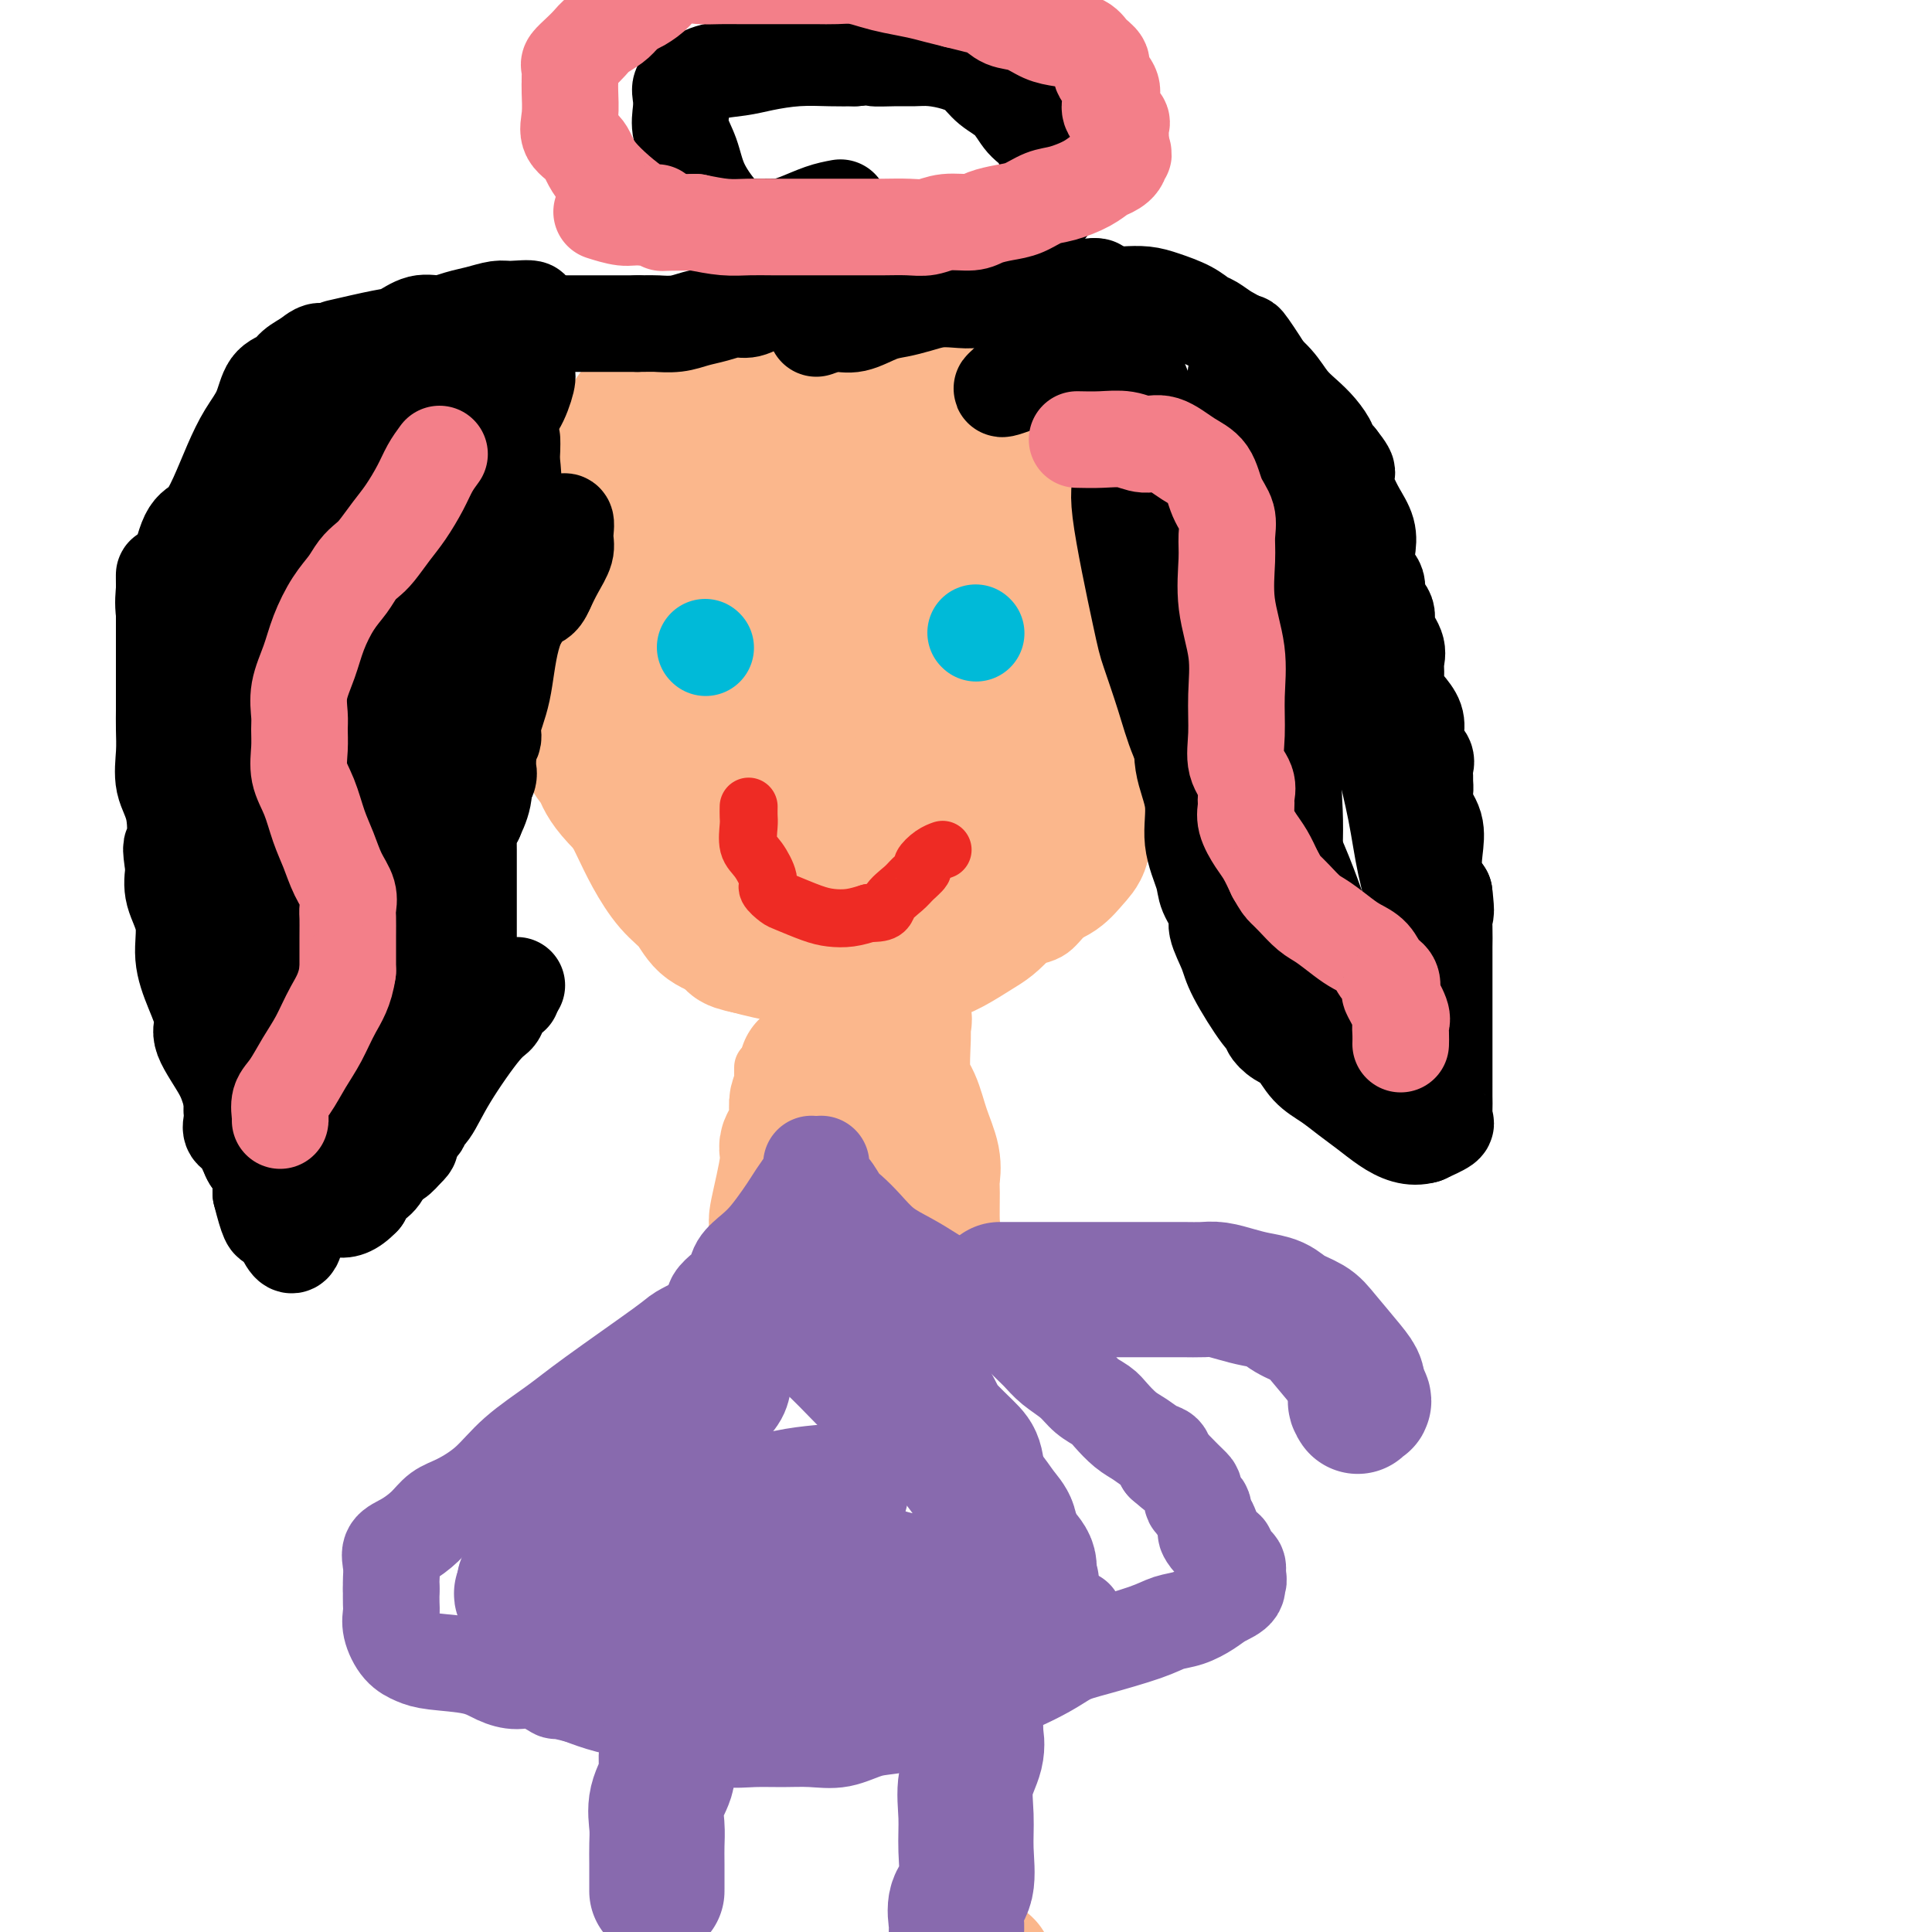 <svg viewBox='0 0 400 400' version='1.1' xmlns='http://www.w3.org/2000/svg' xmlns:xlink='http://www.w3.org/1999/xlink'><g fill='none' stroke='#FBB78C' stroke-width='12' stroke-linecap='round' stroke-linejoin='round'><path d='M187,211c-1.331,-0.886 -2.663,-1.772 -5,-3c-2.337,-1.228 -5.680,-2.798 -9,-5c-3.320,-2.202 -6.618,-5.038 -10,-8c-3.382,-2.962 -6.849,-6.052 -10,-9c-3.151,-2.948 -5.986,-5.756 -9,-9c-3.014,-3.244 -6.207,-6.924 -9,-10c-2.793,-3.076 -5.186,-5.550 -7,-8c-1.814,-2.450 -3.048,-4.878 -4,-7c-0.952,-2.122 -1.621,-3.940 -2,-6c-0.379,-2.060 -0.469,-4.362 0,-7c0.469,-2.638 1.498,-5.611 3,-9c1.502,-3.389 3.478,-7.195 6,-11c2.522,-3.805 5.590,-7.610 9,-11c3.410,-3.390 7.161,-6.366 11,-9c3.839,-2.634 7.766,-4.928 12,-7c4.234,-2.072 8.774,-3.923 13,-5c4.226,-1.077 8.138,-1.380 12,-1c3.862,0.380 7.674,1.441 11,3c3.326,1.559 6.167,3.615 9,6c2.833,2.385 5.660,5.101 8,8c2.340,2.899 4.194,5.983 6,10c1.806,4.017 3.563,8.966 5,13c1.437,4.034 2.553,7.153 3,13c0.447,5.847 0.223,14.424 0,23'/><path d='M230,162c0.075,4.975 0.263,5.914 0,8c-0.263,2.086 -0.977,5.321 -2,8c-1.023,2.679 -2.353,4.803 -4,7c-1.647,2.197 -3.610,4.469 -5,6c-1.390,1.531 -2.209,2.323 -6,3c-3.791,0.677 -10.556,1.239 -15,1c-4.444,-0.239 -6.567,-1.281 -9,-2c-2.433,-0.719 -5.177,-1.117 -8,-2c-2.823,-0.883 -5.726,-2.252 -8,-3c-2.274,-0.748 -3.917,-0.877 -7,-4c-3.083,-3.123 -7.604,-9.241 -10,-13c-2.396,-3.759 -2.667,-5.159 -3,-8c-0.333,-2.841 -0.727,-7.122 -1,-11c-0.273,-3.878 -0.424,-7.353 0,-11c0.424,-3.647 1.424,-7.468 3,-11c1.576,-3.532 3.729,-6.777 6,-10c2.271,-3.223 4.660,-6.425 7,-9c2.340,-2.575 4.631,-4.522 7,-6c2.369,-1.478 4.817,-2.488 7,-3c2.183,-0.512 4.100,-0.525 6,0c1.900,0.525 3.783,1.587 6,4c2.217,2.413 4.770,6.175 7,10c2.230,3.825 4.139,7.712 6,12c1.861,4.288 3.676,8.978 5,13c1.324,4.022 2.159,7.377 3,11c0.841,3.623 1.688,7.514 2,11c0.312,3.486 0.089,6.567 0,9c-0.089,2.433 -0.045,4.216 0,6'/><path d='M217,178c0.028,6.446 -2.402,4.060 -5,4c-2.598,-0.060 -5.363,2.207 -8,3c-2.637,0.793 -5.145,0.114 -8,0c-2.855,-0.114 -6.058,0.337 -9,0c-2.942,-0.337 -5.624,-1.461 -8,-2c-2.376,-0.539 -4.447,-0.491 -6,-1c-1.553,-0.509 -2.586,-1.574 -3,-2c-0.414,-0.426 -0.207,-0.213 0,0'/></g>
<g fill='none' stroke='#FBB78C' stroke-width='28' stroke-linecap='round' stroke-linejoin='round'><path d='M175,199c-1.585,-0.255 -3.170,-0.510 -5,-1c-1.830,-0.490 -3.904,-1.215 -6,-2c-2.096,-0.785 -4.214,-1.629 -6,-3c-1.786,-1.371 -3.238,-3.269 -5,-5c-1.762,-1.731 -3.832,-3.296 -6,-5c-2.168,-1.704 -4.432,-3.549 -6,-5c-1.568,-1.451 -2.438,-2.509 -5,-5c-2.562,-2.491 -6.816,-6.413 -9,-9c-2.184,-2.587 -2.297,-3.837 -3,-5c-0.703,-1.163 -1.995,-2.238 -3,-5c-1.005,-2.762 -1.721,-7.212 -2,-10c-0.279,-2.788 -0.120,-3.914 0,-6c0.120,-2.086 0.199,-5.131 0,-8c-0.199,-2.869 -0.678,-5.560 0,-8c0.678,-2.440 2.513,-4.627 4,-7c1.487,-2.373 2.625,-4.931 4,-7c1.375,-2.069 2.987,-3.647 5,-5c2.013,-1.353 4.427,-2.480 7,-4c2.573,-1.520 5.307,-3.434 8,-5c2.693,-1.566 5.347,-2.783 8,-4'/><path d='M155,90c5.491,-3.329 5.220,-2.652 9,-3c3.780,-0.348 11.613,-1.722 16,-2c4.387,-0.278 5.329,0.539 6,0c0.671,-0.539 1.071,-2.433 5,1c3.929,3.433 11.386,12.194 15,17c3.614,4.806 3.385,5.657 4,7c0.615,1.343 2.073,3.177 3,6c0.927,2.823 1.322,6.633 2,9c0.678,2.367 1.640,3.289 2,8c0.360,4.711 0.118,13.211 0,18c-0.118,4.789 -0.114,5.865 0,8c0.114,2.135 0.337,5.327 0,8c-0.337,2.673 -1.234,4.828 -2,7c-0.766,2.172 -1.400,4.363 -2,6c-0.600,1.637 -1.167,2.721 -2,4c-0.833,1.279 -1.933,2.752 -3,4c-1.067,1.248 -2.101,2.271 -3,3c-0.899,0.729 -1.662,1.166 -3,2c-1.338,0.834 -3.252,2.067 -5,3c-1.748,0.933 -3.331,1.568 -5,2c-1.669,0.432 -3.425,0.663 -5,1c-1.575,0.337 -2.970,0.781 -5,1c-2.030,0.219 -4.696,0.213 -7,0c-2.304,-0.213 -4.246,-0.635 -6,-1c-1.754,-0.365 -3.318,-0.675 -5,-1c-1.682,-0.325 -3.480,-0.664 -5,-1c-1.520,-0.336 -2.760,-0.668 -4,-1'/><path d='M155,196c-4.698,-0.930 -2.941,-1.253 -3,-2c-0.059,-0.747 -1.932,-1.916 -3,-3c-1.068,-1.084 -1.330,-2.082 -2,-3c-0.670,-0.918 -1.749,-1.756 -2,-3c-0.251,-1.244 0.327,-2.896 0,-4c-0.327,-1.104 -1.559,-1.662 -2,-2c-0.441,-0.338 -0.090,-0.456 0,-1c0.090,-0.544 -0.080,-1.513 0,-2c0.080,-0.487 0.410,-0.492 0,-1c-0.410,-0.508 -1.560,-1.521 -2,-2c-0.440,-0.479 -0.172,-0.426 0,-1c0.172,-0.574 0.246,-1.775 0,-4c-0.246,-2.225 -0.813,-5.474 0,-9c0.813,-3.526 3.006,-7.329 5,-11c1.994,-3.671 3.789,-7.209 5,-10c1.211,-2.791 1.837,-4.833 3,-7c1.163,-2.167 2.861,-4.459 4,-6c1.139,-1.541 1.717,-2.333 2,-3c0.283,-0.667 0.272,-1.210 0,-2c-0.272,-0.790 -0.804,-1.828 0,-2c0.804,-0.172 2.944,0.522 5,1c2.056,0.478 4.028,0.739 6,1'/><path d='M171,120c2.585,0.725 3.548,1.537 5,3c1.452,1.463 3.394,3.575 5,6c1.606,2.425 2.875,5.162 4,8c1.125,2.838 2.105,5.777 3,9c0.895,3.223 1.704,6.730 2,10c0.296,3.270 0.079,6.303 0,9c-0.079,2.697 -0.020,5.057 0,7c0.020,1.943 0.000,3.468 0,5c-0.000,1.532 0.018,3.071 0,4c-0.018,0.929 -0.074,1.248 0,2c0.074,0.752 0.278,1.938 0,2c-0.278,0.062 -1.037,-0.999 -2,-2c-0.963,-1.001 -2.130,-1.943 -3,-3c-0.870,-1.057 -1.443,-2.229 -2,-3c-0.557,-0.771 -1.097,-1.140 -2,-2c-0.903,-0.860 -2.169,-2.212 -3,-3c-0.831,-0.788 -1.228,-1.013 -2,-2c-0.772,-0.987 -1.920,-2.737 -3,-5c-1.080,-2.263 -2.093,-5.038 -3,-8c-0.907,-2.962 -1.707,-6.111 -2,-9c-0.293,-2.889 -0.079,-5.517 0,-8c0.079,-2.483 0.021,-4.822 0,-7c-0.021,-2.178 -0.006,-4.194 0,-6c0.006,-1.806 0.003,-3.403 0,-5'/><path d='M168,122c-0.275,-5.728 0.039,-2.548 0,-2c-0.039,0.548 -0.429,-1.537 0,-3c0.429,-1.463 1.679,-2.302 3,-3c1.321,-0.698 2.713,-1.253 4,-2c1.287,-0.747 2.470,-1.687 4,-2c1.530,-0.313 3.409,-0.000 5,0c1.591,0.000 2.894,-0.313 4,0c1.106,0.313 2.015,1.250 3,2c0.985,0.750 2.044,1.311 3,2c0.956,0.689 1.807,1.506 2,6c0.193,4.494 -0.272,12.666 0,16c0.272,3.334 1.282,1.830 0,6c-1.282,4.170 -4.856,14.012 -7,19c-2.144,4.988 -2.859,5.120 -4,6c-1.141,0.880 -2.707,2.507 -4,4c-1.293,1.493 -2.312,2.851 -3,4c-0.688,1.149 -1.044,2.088 -2,2c-0.956,-0.088 -2.513,-1.205 -4,-2c-1.487,-0.795 -2.904,-1.270 -4,-2c-1.096,-0.730 -1.872,-1.715 -3,-3c-1.128,-1.285 -2.608,-2.870 -4,-5c-1.392,-2.130 -2.696,-4.806 -4,-8c-1.304,-3.194 -2.609,-6.906 -4,-10c-1.391,-3.094 -2.868,-5.572 -4,-8c-1.132,-2.428 -1.920,-4.808 -3,-7c-1.080,-2.192 -2.451,-4.198 -3,-6c-0.549,-1.802 -0.274,-3.401 0,-5'/><path d='M143,121c-3.239,-7.375 -2.335,-3.811 -2,-3c0.335,0.811 0.101,-1.129 0,-2c-0.101,-0.871 -0.068,-0.672 0,-1c0.068,-0.328 0.172,-1.182 0,-2c-0.172,-0.818 -0.620,-1.601 0,-3c0.620,-1.399 2.308,-3.415 4,-5c1.692,-1.585 3.389,-2.739 5,-4c1.611,-1.261 3.136,-2.630 5,-4c1.864,-1.370 4.066,-2.742 6,-4c1.934,-1.258 3.599,-2.401 5,-3c1.401,-0.599 2.538,-0.653 4,-1c1.462,-0.347 3.248,-0.989 5,-1c1.752,-0.011 3.469,0.607 5,1c1.531,0.393 2.875,0.561 4,1c1.125,0.439 2.032,1.149 3,2c0.968,0.851 1.997,1.842 3,3c1.003,1.158 1.982,2.484 3,4c1.018,1.516 2.077,3.223 3,5c0.923,1.777 1.712,3.625 2,6c0.288,2.375 0.077,5.278 0,8c-0.077,2.722 -0.019,5.264 0,8c0.019,2.736 -0.000,5.665 0,8c0.000,2.335 0.021,4.076 0,6c-0.021,1.924 -0.083,4.032 0,6c0.083,1.968 0.311,3.795 0,6c-0.311,2.205 -1.161,4.786 -2,7c-0.839,2.214 -1.668,4.061 -2,6c-0.332,1.939 -0.166,3.969 0,6'/><path d='M194,171c-0.982,3.849 -1.439,3.972 -2,5c-0.561,1.028 -1.228,2.962 -2,4c-0.772,1.038 -1.649,1.180 -2,2c-0.351,0.820 -0.176,2.317 0,3c0.176,0.683 0.352,0.550 0,1c-0.352,0.450 -1.231,1.482 -2,2c-0.769,0.518 -1.428,0.521 -2,1c-0.572,0.479 -1.058,1.435 -2,2c-0.942,0.565 -2.338,0.741 -4,1c-1.662,0.259 -3.588,0.603 -5,1c-1.412,0.397 -2.311,0.848 -5,1c-2.689,0.152 -7.170,0.004 -10,0c-2.830,-0.004 -4.010,0.136 -5,0c-0.990,-0.136 -1.791,-0.548 -3,-1c-1.209,-0.452 -2.826,-0.944 -4,-2c-1.174,-1.056 -1.904,-2.677 -3,-4c-1.096,-1.323 -2.558,-2.347 -4,-4c-1.442,-1.653 -2.864,-3.934 -4,-6c-1.136,-2.066 -1.987,-3.916 -3,-6c-1.013,-2.084 -2.188,-4.402 -3,-7c-0.812,-2.598 -1.261,-5.476 -2,-8c-0.739,-2.524 -1.767,-4.692 -2,-7c-0.233,-2.308 0.331,-4.754 0,-7c-0.331,-2.246 -1.555,-4.290 -2,-7c-0.445,-2.710 -0.111,-6.085 0,-9c0.111,-2.915 -0.001,-5.369 0,-8c0.001,-2.631 0.116,-5.439 0,-8c-0.116,-2.561 -0.462,-4.875 0,-7c0.462,-2.125 1.731,-4.063 3,-6'/><path d='M126,97c1.012,-1.921 2.043,-3.722 3,-5c0.957,-1.278 1.842,-2.033 2,-3c0.158,-0.967 -0.410,-2.148 0,-3c0.410,-0.852 1.798,-1.377 3,-2c1.202,-0.623 2.219,-1.344 3,-2c0.781,-0.656 1.326,-1.248 4,-2c2.674,-0.752 7.479,-1.663 10,-2c2.521,-0.337 2.760,-0.101 4,0c1.240,0.101 3.482,0.068 5,0c1.518,-0.068 2.313,-0.169 5,0c2.687,0.169 7.265,0.608 10,1c2.735,0.392 3.627,0.737 5,1c1.373,0.263 3.228,0.443 5,1c1.772,0.557 3.460,1.490 5,2c1.540,0.510 2.932,0.595 4,1c1.068,0.405 1.812,1.128 3,2c1.188,0.872 2.822,1.893 4,3c1.178,1.107 1.901,2.299 3,4c1.099,1.701 2.573,3.911 4,6c1.427,2.089 2.808,4.058 4,6c1.192,1.942 2.194,3.858 3,6c0.806,2.142 1.417,4.509 2,7c0.583,2.491 1.137,5.106 2,8c0.863,2.894 2.035,6.065 3,9c0.965,2.935 1.723,5.632 2,8c0.277,2.368 0.075,4.407 0,6c-0.075,1.593 -0.021,2.741 0,4c0.021,1.259 0.011,2.630 0,4'/><path d='M224,157c-0.002,3.045 -0.006,3.658 0,5c0.006,1.342 0.021,3.413 0,5c-0.021,1.587 -0.080,2.689 0,4c0.080,1.311 0.298,2.830 0,4c-0.298,1.170 -1.114,1.991 -2,3c-0.886,1.009 -1.844,2.206 -3,3c-1.156,0.794 -2.512,1.185 -4,2c-1.488,0.815 -3.108,2.053 -5,3c-1.892,0.947 -4.054,1.602 -6,2c-1.946,0.398 -3.674,0.537 -5,1c-1.326,0.463 -2.248,1.248 -5,2c-2.752,0.752 -7.334,1.469 -10,2c-2.666,0.531 -3.416,0.876 -5,1c-1.584,0.124 -4.002,0.026 -6,0c-1.998,-0.026 -3.575,0.019 -5,0c-1.425,-0.019 -2.698,-0.102 -4,0c-1.302,0.102 -2.634,0.389 -4,0c-1.366,-0.389 -2.766,-1.455 -4,-2c-1.234,-0.545 -2.301,-0.567 -3,-1c-0.699,-0.433 -1.030,-1.275 -1,-2c0.030,-0.725 0.423,-1.334 0,-2c-0.423,-0.666 -1.660,-1.389 -2,-2c-0.340,-0.611 0.217,-1.108 0,-2c-0.217,-0.892 -1.207,-2.178 -2,-3c-0.793,-0.822 -1.388,-1.179 -2,-2c-0.612,-0.821 -1.242,-2.106 -2,-3c-0.758,-0.894 -1.645,-1.398 -2,-2c-0.355,-0.602 -0.177,-1.301 0,-2'/><path d='M142,171c-2.155,-3.488 -2.042,-2.208 -2,-2c0.042,0.208 0.012,-0.655 0,-1c-0.012,-0.345 -0.006,-0.173 0,0'/><path d='M204,407c0.000,0.000 0.100,0.100 0.1,0.1'/></g>
<g fill='none' stroke='#000000' stroke-width='20' stroke-linecap='round' stroke-linejoin='round'><path d='M109,75c-0.044,0.758 -0.088,1.515 0,2c0.088,0.485 0.309,0.696 0,2c-0.309,1.304 -1.149,3.700 -2,5c-0.851,1.300 -1.714,1.502 -2,2c-0.286,0.498 0.007,1.290 0,2c-0.007,0.710 -0.312,1.336 -1,2c-0.688,0.664 -1.759,1.365 -2,2c-0.241,0.635 0.348,1.206 0,2c-0.348,0.794 -1.632,1.813 -2,3c-0.368,1.187 0.181,2.541 0,4c-0.181,1.459 -1.092,3.023 -2,5c-0.908,1.977 -1.813,4.368 -2,6c-0.187,1.632 0.344,2.507 0,4c-0.344,1.493 -1.562,3.604 -2,5c-0.438,1.396 -0.097,2.075 0,3c0.097,0.925 -0.051,2.095 0,3c0.051,0.905 0.300,1.544 0,2c-0.300,0.456 -1.150,0.728 -2,1'/><path d='M92,130c-2.630,8.870 -0.705,3.543 0,2c0.705,-1.543 0.189,0.696 0,2c-0.189,1.304 -0.051,1.672 0,2c0.051,0.328 0.014,0.615 0,1c-0.014,0.385 -0.004,0.869 0,2c0.004,1.131 0.001,2.909 0,4c-0.001,1.091 -0.000,1.496 0,2c0.000,0.504 0.000,1.109 0,2c-0.000,0.891 -0.000,2.069 0,3c0.000,0.931 0.000,1.614 0,2c-0.000,0.386 -0.000,0.474 0,1c0.000,0.526 0.000,1.488 0,2c-0.000,0.512 -0.000,0.574 0,1c0.000,0.426 0.000,1.217 0,2c-0.000,0.783 -0.000,1.557 0,2c0.000,0.443 0.000,0.555 0,1c-0.000,0.445 -0.000,1.222 0,2'/><path d='M92,163c0.000,5.524 0.000,2.832 0,2c0.000,-0.832 0.000,0.194 0,1c0.000,0.806 0.000,1.391 0,2c0.000,0.609 0.000,1.241 0,2c0.000,0.759 -0.000,1.645 0,2c0.000,0.355 0.000,0.177 0,0'/><path d='M106,91c0.017,0.627 0.034,1.255 0,2c-0.034,0.745 -0.119,1.608 0,3c0.119,1.392 0.440,3.313 0,5c-0.440,1.687 -1.642,3.140 -2,5c-0.358,1.860 0.128,4.125 0,6c-0.128,1.875 -0.872,3.359 -1,5c-0.128,1.641 0.358,3.441 0,5c-0.358,1.559 -1.560,2.879 -2,4c-0.440,1.121 -0.118,2.045 0,3c0.118,0.955 0.032,1.942 0,3c-0.032,1.058 -0.008,2.186 0,3c0.008,0.814 0.002,1.313 0,2c-0.002,0.687 -0.001,1.563 0,3c0.001,1.437 0.000,3.436 0,5c-0.000,1.564 -0.000,2.694 0,4c0.000,1.306 0.002,2.787 0,4c-0.002,1.213 -0.006,2.159 0,3c0.006,0.841 0.022,1.576 0,2c-0.022,0.424 -0.083,0.537 0,1c0.083,0.463 0.309,1.275 0,2c-0.309,0.725 -1.155,1.362 -2,2'/><path d='M99,163c-1.115,11.557 -0.404,4.451 0,2c0.404,-2.451 0.501,-0.245 0,1c-0.501,1.245 -1.598,1.531 -2,2c-0.402,0.469 -0.108,1.123 0,2c0.108,0.877 0.029,1.979 0,3c-0.029,1.021 -0.008,1.960 0,3c0.008,1.040 0.002,2.179 0,3c-0.002,0.821 -0.001,1.323 0,2c0.001,0.677 0.000,1.528 0,2c-0.000,0.472 -0.000,0.564 0,1c0.000,0.436 0.000,1.215 0,2c-0.000,0.785 -0.000,1.575 0,2c0.000,0.425 0.000,0.485 0,1c-0.000,0.515 -0.001,1.485 0,2c0.001,0.515 0.002,0.576 0,1c-0.002,0.424 -0.008,1.212 0,2c0.008,0.788 0.030,1.576 0,2c-0.030,0.424 -0.111,0.485 0,1c0.111,0.515 0.415,1.485 0,2c-0.415,0.515 -1.547,0.576 -2,1c-0.453,0.424 -0.226,1.212 0,2'/><path d='M95,202c-0.620,6.147 -0.172,2.013 0,1c0.172,-1.013 0.066,1.094 0,2c-0.066,0.906 -0.092,0.611 0,1c0.092,0.389 0.304,1.463 0,2c-0.304,0.537 -1.123,0.536 -2,1c-0.877,0.464 -1.812,1.392 -3,2c-1.188,0.608 -2.627,0.894 -4,1c-1.373,0.106 -2.678,0.030 -4,0c-1.322,-0.030 -2.661,-0.015 -4,0'/><path d='M78,212c-2.571,0.150 -2.998,0.026 -4,0c-1.002,-0.026 -2.577,0.046 -4,0c-1.423,-0.046 -2.693,-0.208 -4,0c-1.307,0.208 -2.649,0.788 -4,1c-1.351,0.212 -2.710,0.057 -4,0c-1.290,-0.057 -2.511,-0.016 -3,0c-0.489,0.016 -0.244,0.008 0,0'/><path d='M55,205c-2.330,-2.335 -4.661,-4.670 -6,-6c-1.339,-1.330 -1.687,-1.654 -3,-4c-1.313,-2.346 -3.592,-6.715 -5,-9c-1.408,-2.285 -1.947,-2.485 -2,-3c-0.053,-0.515 0.378,-1.344 0,-3c-0.378,-1.656 -1.565,-4.139 -2,-7c-0.435,-2.861 -0.116,-6.100 0,-10c0.116,-3.900 0.031,-8.459 0,-11c-0.031,-2.541 -0.008,-3.062 0,-4c0.008,-0.938 0.002,-2.291 0,-4c-0.002,-1.709 -0.001,-3.774 0,-5c0.001,-1.226 0.000,-1.613 0,-2'/><path d='M37,137c-0.309,-7.470 -0.083,-3.146 0,-2c0.083,1.146 0.022,-0.886 0,-2c-0.022,-1.114 -0.006,-1.309 0,-2c0.006,-0.691 0.002,-1.878 0,-3c-0.002,-1.122 -0.002,-2.179 0,-3c0.002,-0.821 0.006,-1.407 0,-2c-0.006,-0.593 -0.021,-1.192 0,-2c0.021,-0.808 0.077,-1.823 0,-2c-0.077,-0.177 -0.289,0.485 0,-1c0.289,-1.485 1.077,-5.117 2,-7c0.923,-1.883 1.980,-2.018 3,-3c1.020,-0.982 2.001,-2.813 3,-5c0.999,-2.187 2.015,-4.732 3,-7c0.985,-2.268 1.940,-4.260 3,-6c1.060,-1.740 2.226,-3.228 3,-5c0.774,-1.772 1.156,-3.828 2,-5c0.844,-1.172 2.152,-1.460 3,-2c0.848,-0.540 1.238,-1.330 2,-2c0.762,-0.670 1.898,-1.219 3,-2c1.102,-0.781 2.172,-1.795 3,-1c0.828,0.795 1.414,3.397 2,6'/><path d='M69,79c0.026,2.538 -0.908,5.884 -2,8c-1.092,2.116 -2.343,3.001 -3,4c-0.657,0.999 -0.719,2.113 -2,6c-1.281,3.887 -3.782,10.547 -5,14c-1.218,3.453 -1.153,3.699 -2,7c-0.847,3.301 -2.605,9.658 -3,13c-0.395,3.342 0.574,3.669 0,6c-0.574,2.331 -2.690,6.665 -4,13c-1.310,6.335 -1.815,14.672 -2,19c-0.185,4.328 -0.050,4.646 0,6c0.050,1.354 0.013,3.743 0,7c-0.013,3.257 -0.004,7.383 0,10c0.004,2.617 0.001,3.726 0,5c-0.001,1.274 -0.000,2.711 0,4c0.000,1.289 -0.000,2.428 0,3c0.000,0.572 0.000,0.578 0,1c-0.000,0.422 -0.002,1.260 0,2c0.002,0.740 0.006,1.381 0,2c-0.006,0.619 -0.022,1.218 0,2c0.022,0.782 0.083,1.749 0,3c-0.083,1.251 -0.309,2.786 0,4c0.309,1.214 1.155,2.107 2,3'/><path d='M48,221c-0.000,11.944 -0.002,6.303 0,5c0.002,-1.303 0.006,1.731 0,3c-0.006,1.269 -0.023,0.772 0,1c0.023,0.228 0.086,1.180 0,2c-0.086,0.820 -0.322,1.507 0,2c0.322,0.493 1.200,0.790 2,2c0.800,1.210 1.521,3.333 2,4c0.479,0.667 0.716,-0.120 2,3c1.284,3.120 3.615,10.148 5,13c1.385,2.852 1.824,1.529 2,1c0.176,-0.529 0.088,-0.265 0,0'/><path d='M102,209c-0.642,0.009 -1.284,0.017 -2,1c-0.716,0.983 -1.506,2.940 -2,4c-0.494,1.060 -0.691,1.225 -2,3c-1.309,1.775 -3.730,5.162 -5,7c-1.270,1.838 -1.390,2.126 -2,3c-0.610,0.874 -1.711,2.332 -2,3c-0.289,0.668 0.233,0.545 0,1c-0.233,0.455 -1.223,1.489 -2,2c-0.777,0.511 -1.342,0.498 -2,1c-0.658,0.502 -1.408,1.520 -2,2c-0.592,0.480 -1.026,0.423 -2,1c-0.974,0.577 -2.487,1.789 -4,3'/><path d='M75,240c-2.041,1.427 -2.144,1.494 -3,2c-0.856,0.506 -2.465,1.451 -3,1c-0.535,-0.451 0.003,-2.299 0,-4c-0.003,-1.701 -0.549,-3.256 0,-5c0.549,-1.744 2.191,-3.676 3,-5c0.809,-1.324 0.785,-2.041 2,-4c1.215,-1.959 3.671,-5.161 5,-7c1.329,-1.839 1.533,-2.316 2,-3c0.467,-0.684 1.197,-1.575 2,-2c0.803,-0.425 1.678,-0.384 2,-1c0.322,-0.616 0.092,-1.890 0,-2c-0.092,-0.110 -0.046,0.945 0,2'/><path d='M85,212c1.986,-2.764 -1.048,1.325 -3,4c-1.952,2.675 -2.821,3.936 -4,5c-1.179,1.064 -2.667,1.932 -5,4c-2.333,2.068 -5.512,5.338 -7,7c-1.488,1.662 -1.285,1.717 -2,2c-0.715,0.283 -2.347,0.795 -3,1c-0.653,0.205 -0.326,0.102 0,0'/><path d='M106,206c-0.774,0.107 -1.547,0.214 -2,1c-0.453,0.786 -0.585,2.252 -1,3c-0.415,0.748 -1.114,0.777 -3,3c-1.886,2.223 -4.960,6.640 -7,10c-2.040,3.360 -3.046,5.663 -4,7c-0.954,1.337 -1.855,1.709 -2,2c-0.145,0.291 0.466,0.501 0,1c-0.466,0.499 -2.010,1.288 -3,2c-0.990,0.712 -1.426,1.346 -2,2c-0.574,0.654 -1.287,1.327 -2,2'/><path d='M80,239c-3.865,5.218 -0.529,1.764 0,1c0.529,-0.764 -1.751,1.161 -3,2c-1.249,0.839 -1.468,0.590 -2,1c-0.532,0.410 -1.377,1.478 -2,2c-0.623,0.522 -1.024,0.499 -2,1c-0.976,0.501 -2.527,1.528 -4,2c-1.473,0.472 -2.868,0.391 -4,0c-1.132,-0.391 -2.003,-1.091 -3,-2c-0.997,-0.909 -2.122,-2.028 -3,-3c-0.878,-0.972 -1.509,-1.796 -2,-3c-0.491,-1.204 -0.843,-2.787 -1,-4c-0.157,-1.213 -0.119,-2.057 0,-3c0.119,-0.943 0.320,-1.984 0,-3c-0.320,-1.016 -1.160,-2.008 -2,-3'/><path d='M52,227c-0.464,-3.113 -0.125,-4.395 0,-5c0.125,-0.605 0.034,-0.534 0,-1c-0.034,-0.466 -0.011,-1.470 0,-2c0.011,-0.530 0.010,-0.588 0,-1c-0.010,-0.412 -0.030,-1.180 0,-2c0.030,-0.820 0.111,-1.694 0,-2c-0.111,-0.306 -0.415,-0.044 0,-1c0.415,-0.956 1.547,-3.130 2,-4c0.453,-0.870 0.226,-0.435 0,0'/><path d='M107,204c-0.802,0.774 -1.603,1.547 -2,2c-0.397,0.453 -0.389,0.585 -1,1c-0.611,0.415 -1.840,1.111 -3,2c-1.160,0.889 -2.250,1.970 -3,3c-0.750,1.030 -1.159,2.009 -2,3c-0.841,0.991 -2.114,1.995 -3,3c-0.886,1.005 -1.384,2.013 -2,3c-0.616,0.987 -1.350,1.954 -2,3c-0.650,1.046 -1.216,2.170 -2,3c-0.784,0.830 -1.785,1.367 -2,2c-0.215,0.633 0.355,1.363 0,2c-0.355,0.637 -1.635,1.182 -2,2c-0.365,0.818 0.184,1.911 0,3c-0.184,1.089 -1.100,2.175 -2,3c-0.900,0.825 -1.783,1.390 -2,2c-0.217,0.610 0.230,1.267 0,2c-0.230,0.733 -1.139,1.544 -2,2c-0.861,0.456 -1.675,0.559 -2,1c-0.325,0.441 -0.163,1.221 0,2'/><path d='M75,248c-4.407,4.663 -6.426,1.319 -8,0c-1.574,-1.319 -2.703,-0.613 -4,-1c-1.297,-0.387 -2.760,-1.867 -4,-3c-1.240,-1.133 -2.255,-1.920 -3,-3c-0.745,-1.080 -1.220,-2.453 -2,-4c-0.780,-1.547 -1.864,-3.269 -3,-5c-1.136,-1.731 -2.324,-3.472 -3,-5c-0.676,-1.528 -0.841,-2.843 -2,-5c-1.159,-2.157 -3.314,-5.156 -4,-7c-0.686,-1.844 0.096,-2.533 0,-4c-0.096,-1.467 -1.070,-3.711 -2,-6c-0.930,-2.289 -1.816,-4.624 -2,-7c-0.184,-2.376 0.335,-4.794 0,-7c-0.335,-2.206 -1.524,-4.202 -2,-6c-0.476,-1.798 -0.238,-3.399 0,-5'/><path d='M36,180c-0.961,-6.198 -0.363,-4.194 0,-5c0.363,-0.806 0.489,-4.422 0,-7c-0.489,-2.578 -1.595,-4.119 -2,-6c-0.405,-1.881 -0.108,-4.100 0,-6c0.108,-1.900 0.029,-3.479 0,-5c-0.029,-1.521 -0.008,-2.984 0,-4c0.008,-1.016 0.002,-1.584 0,-2c-0.002,-0.416 -0.001,-0.682 0,-1c0.001,-0.318 0.000,-0.690 0,-3c-0.000,-2.310 -0.000,-6.557 0,-9c0.000,-2.443 -0.000,-3.081 0,-4c0.000,-0.919 0.000,-2.119 0,-3c-0.000,-0.881 -0.002,-1.444 0,-2c0.002,-0.556 0.006,-1.107 0,-2c-0.006,-0.893 -0.022,-2.128 0,-2c0.022,0.128 0.083,1.620 0,3c-0.083,1.380 -0.309,2.647 0,5c0.309,2.353 1.155,5.793 2,9c0.845,3.207 1.691,6.180 2,9c0.309,2.820 0.083,5.488 0,8c-0.083,2.512 -0.022,4.869 0,7c0.022,2.131 0.006,4.038 0,6c-0.006,1.962 -0.003,3.981 0,6'/><path d='M38,172c1.065,9.017 1.727,6.060 2,6c0.273,-0.060 0.156,2.778 0,5c-0.156,2.222 -0.352,3.828 0,5c0.352,1.172 1.251,1.909 2,5c0.749,3.091 1.349,8.537 2,12c0.651,3.463 1.352,4.942 2,7c0.648,2.058 1.244,4.696 2,7c0.756,2.304 1.674,4.276 2,6c0.326,1.724 0.060,3.200 0,4c-0.060,0.800 0.087,0.925 0,2c-0.087,1.075 -0.408,3.099 0,4c0.408,0.901 1.545,0.679 2,1c0.455,0.321 0.227,1.184 0,2c-0.227,0.816 -0.453,1.584 0,2c0.453,0.416 1.586,0.479 2,1c0.414,0.521 0.111,1.501 0,2c-0.111,0.499 -0.030,0.519 0,1c0.030,0.481 0.009,1.423 0,2c-0.009,0.577 -0.004,0.788 0,1'/><path d='M54,247c2.902,11.601 2.158,3.102 3,0c0.842,-3.102 3.269,-0.809 5,0c1.731,0.809 2.767,0.133 4,0c1.233,-0.133 2.662,0.278 4,0c1.338,-0.278 2.585,-1.243 4,-2c1.415,-0.757 2.998,-1.306 4,-2c1.002,-0.694 1.424,-1.533 2,-2c0.576,-0.467 1.308,-0.562 2,-1c0.692,-0.438 1.346,-1.219 2,-2'/><path d='M84,238c2.068,-1.685 0.237,-1.396 0,-2c-0.237,-0.604 1.121,-2.101 2,-3c0.879,-0.899 1.279,-1.199 2,-2c0.721,-0.801 1.762,-2.101 2,-3c0.238,-0.899 -0.328,-1.397 0,-2c0.328,-0.603 1.550,-1.312 2,-2c0.450,-0.688 0.128,-1.354 0,-2c-0.128,-0.646 -0.062,-1.271 0,-2c0.062,-0.729 0.122,-1.561 0,-2c-0.122,-0.439 -0.425,-0.486 0,-1c0.425,-0.514 1.578,-1.495 2,-2c0.422,-0.505 0.113,-0.535 0,-1c-0.113,-0.465 -0.030,-1.365 0,-2c0.030,-0.635 0.008,-1.006 0,-2c-0.008,-0.994 -0.002,-2.610 0,-4c0.002,-1.390 0.001,-2.554 0,-4c-0.001,-1.446 -0.000,-3.174 0,-5c0.000,-1.826 0.000,-3.750 0,-5c-0.000,-1.250 -0.000,-1.827 0,-3c0.000,-1.173 0.000,-2.943 0,-4c-0.000,-1.057 -0.000,-1.400 0,-2c0.000,-0.600 0.000,-1.457 0,-2c-0.000,-0.543 -0.000,-0.771 0,-1'/><path d='M94,180c0.447,-5.843 1.563,-2.950 2,-2c0.437,0.950 0.195,-0.044 0,-1c-0.195,-0.956 -0.341,-1.872 0,-3c0.341,-1.128 1.171,-2.466 2,-4c0.829,-1.534 1.656,-3.265 2,-5c0.344,-1.735 0.204,-3.473 0,-5c-0.204,-1.527 -0.471,-2.841 0,-4c0.471,-1.159 1.680,-2.162 2,-3c0.320,-0.838 -0.248,-1.512 0,-3c0.248,-1.488 1.312,-3.791 2,-7c0.688,-3.209 1.001,-7.325 2,-11c0.999,-3.675 2.684,-6.909 4,-10c1.316,-3.091 2.263,-6.039 3,-8c0.737,-1.961 1.263,-2.934 2,-4c0.737,-1.066 1.684,-2.225 2,-2c0.316,0.225 0.002,1.833 0,3c-0.002,1.167 0.307,1.891 0,3c-0.307,1.109 -1.231,2.603 -2,4c-0.769,1.397 -1.385,2.699 -2,4'/><path d='M113,122c-1.085,2.575 -1.799,2.012 -3,3c-1.201,0.988 -2.890,3.527 -4,6c-1.110,2.473 -1.640,4.879 -3,8c-1.360,3.121 -3.549,6.957 -5,10c-1.451,3.043 -2.165,5.293 -3,8c-0.835,2.707 -1.793,5.871 -2,9c-0.207,3.129 0.337,6.223 0,9c-0.337,2.777 -1.554,5.236 -2,8c-0.446,2.764 -0.121,5.834 0,9c0.121,3.166 0.037,6.427 0,9c-0.037,2.573 -0.026,4.459 0,8c0.026,3.541 0.069,8.737 0,11c-0.069,2.263 -0.248,1.595 0,2c0.248,0.405 0.924,1.885 0,2c-0.924,0.115 -3.448,-1.135 -5,-2c-1.552,-0.865 -2.134,-1.344 -4,-3c-1.866,-1.656 -5.017,-4.487 -7,-7c-1.983,-2.513 -2.798,-4.708 -4,-7c-1.202,-2.292 -2.791,-4.681 -4,-7c-1.209,-2.319 -2.037,-4.569 -3,-7c-0.963,-2.431 -2.062,-5.043 -3,-7c-0.938,-1.957 -1.714,-3.258 -2,-5c-0.286,-1.742 -0.082,-3.926 0,-6c0.082,-2.074 0.041,-4.037 0,-6'/><path d='M59,167c-0.453,-2.574 -1.585,-3.010 -2,-4c-0.415,-0.990 -0.111,-2.536 0,-4c0.111,-1.464 0.030,-2.846 0,-4c-0.030,-1.154 -0.008,-2.078 0,-3c0.008,-0.922 0.002,-1.840 0,-3c-0.002,-1.160 0.000,-2.561 0,-4c-0.000,-1.439 -0.002,-2.917 0,-5c0.002,-2.083 0.009,-4.771 0,-7c-0.009,-2.229 -0.033,-3.998 0,-6c0.033,-2.002 0.123,-4.237 0,-6c-0.123,-1.763 -0.459,-3.052 0,-5c0.459,-1.948 1.711,-4.553 2,-6c0.289,-1.447 -0.387,-1.735 0,-2c0.387,-0.265 1.835,-0.508 3,-1c1.165,-0.492 2.045,-1.234 3,-2c0.955,-0.766 1.985,-1.557 3,-2c1.015,-0.443 2.014,-0.538 3,-1c0.986,-0.462 1.960,-1.289 3,-2c1.040,-0.711 2.145,-1.304 3,-2c0.855,-0.696 1.461,-1.495 2,-2c0.539,-0.505 1.011,-0.716 2,-1c0.989,-0.284 2.494,-0.642 4,-1'/><path d='M85,94c4.933,-2.267 4.267,0.067 4,1c-0.267,0.933 -0.133,0.467 0,0'/><path d='M88,67c0.000,0.000 0.100,0.100 0.1,0.1'/><path d='M116,67c1.333,0.000 2.667,0.000 4,0c1.333,0.000 2.667,0.000 4,0c1.333,0.000 2.667,0.000 4,0c1.333,0.000 2.667,0.000 4,0'/><path d='M132,67c3.190,-0.013 3.165,-0.046 4,0c0.835,0.046 2.529,0.172 4,0c1.471,-0.172 2.717,-0.640 4,-1c1.283,-0.360 2.602,-0.612 4,-1c1.398,-0.388 2.877,-0.912 4,-1c1.123,-0.088 1.892,0.261 3,0c1.108,-0.261 2.554,-1.130 4,-2'/><path d='M159,62c4.888,-1.000 3.608,-1.000 4,-1c0.392,-0.000 2.456,-0.000 4,0c1.544,0.000 2.570,0.000 4,0c1.430,0.000 3.266,-0.000 4,0c0.734,0.000 0.367,0.000 0,0'/><path d='M70,72c3.447,-0.794 6.893,-1.589 9,-2c2.107,-0.411 2.874,-0.439 4,-1c1.126,-0.561 2.613,-1.657 4,-2c1.387,-0.343 2.676,0.066 4,0c1.324,-0.066 2.683,-0.608 4,-1c1.317,-0.392 2.590,-0.636 4,-1c1.410,-0.364 2.955,-0.850 4,-1c1.045,-0.150 1.589,0.037 3,0c1.411,-0.037 3.689,-0.296 4,0c0.311,0.296 -1.344,1.148 -3,2'/><path d='M107,66c-0.969,0.976 -1.890,2.417 -3,4c-1.110,1.583 -2.407,3.309 -4,5c-1.593,1.691 -3.480,3.349 -5,5c-1.520,1.651 -2.672,3.296 -4,5c-1.328,1.704 -2.830,3.468 -4,5c-1.170,1.532 -2.006,2.834 -3,5c-0.994,2.166 -2.147,5.196 -3,8c-0.853,2.804 -1.407,5.381 -2,8c-0.593,2.619 -1.225,5.280 -2,8c-0.775,2.720 -1.695,5.501 -2,7c-0.305,1.499 0.003,1.718 0,7c-0.003,5.282 -0.316,15.629 0,22c0.316,6.371 1.262,8.767 2,12c0.738,3.233 1.269,7.302 2,11c0.731,3.698 1.662,7.026 2,10c0.338,2.974 0.083,5.593 0,8c-0.083,2.407 0.007,4.603 0,6c-0.007,1.397 -0.112,1.996 0,3c0.112,1.004 0.442,2.413 0,2c-0.442,-0.413 -1.654,-2.647 -3,-5c-1.346,-2.353 -2.824,-4.826 -4,-7c-1.176,-2.174 -2.050,-4.050 -3,-6c-0.950,-1.950 -1.975,-3.975 -3,-6'/><path d='M68,183c-3.178,-4.856 -4.625,-5.995 -5,-7c-0.375,-1.005 0.320,-1.874 0,-3c-0.320,-1.126 -1.655,-2.507 -2,-4c-0.345,-1.493 0.300,-3.098 0,-5c-0.300,-1.902 -1.546,-4.102 -2,-6c-0.454,-1.898 -0.115,-3.493 0,-5c0.115,-1.507 0.005,-2.925 0,-4c-0.005,-1.075 0.096,-1.807 0,-3c-0.096,-1.193 -0.389,-2.849 0,-5c0.389,-2.151 1.459,-4.799 2,-7c0.541,-2.201 0.553,-3.957 2,-8c1.447,-4.043 4.330,-10.375 6,-14c1.670,-3.625 2.129,-4.544 3,-6c0.871,-1.456 2.156,-3.447 3,-5c0.844,-1.553 1.247,-2.666 2,-4c0.753,-1.334 1.857,-2.889 2,-4c0.143,-1.111 -0.674,-1.779 0,-3c0.674,-1.221 2.840,-2.996 4,-4c1.160,-1.004 1.315,-1.237 2,-2c0.685,-0.763 1.900,-2.055 3,-3c1.100,-0.945 2.085,-1.543 3,-2c0.915,-0.457 1.761,-0.772 3,-1c1.239,-0.228 2.872,-0.369 4,0c1.128,0.369 1.751,1.248 2,2c0.249,0.752 0.125,1.376 0,2'/><path d='M100,82c0.284,1.486 -0.007,3.203 0,5c0.007,1.797 0.311,3.676 0,6c-0.311,2.324 -1.238,5.094 -2,8c-0.762,2.906 -1.361,5.946 -2,9c-0.639,3.054 -1.318,6.120 -2,9c-0.682,2.880 -1.365,5.574 -2,8c-0.635,2.426 -1.221,4.583 -2,7c-0.779,2.417 -1.750,5.095 -2,8c-0.250,2.905 0.222,6.036 0,8c-0.222,1.964 -1.137,2.759 -2,7c-0.863,4.241 -1.675,11.926 -2,15c-0.325,3.074 -0.162,1.537 0,0'/><path d='M169,68c1.364,-0.477 2.727,-0.954 4,-1c1.273,-0.046 2.454,0.338 4,0c1.546,-0.338 3.455,-1.397 5,-2c1.545,-0.603 2.724,-0.749 4,-1c1.276,-0.251 2.647,-0.607 4,-1c1.353,-0.393 2.686,-0.822 4,-1c1.314,-0.178 2.609,-0.104 4,0c1.391,0.104 2.878,0.238 4,0c1.122,-0.238 1.878,-0.848 3,-1c1.122,-0.152 2.610,0.155 4,0c1.390,-0.155 2.682,-0.773 4,-1c1.318,-0.227 2.662,-0.065 4,0c1.338,0.065 2.669,0.032 4,0'/><path d='M221,60c8.759,-1.298 4.655,-0.542 4,0c-0.655,0.542 2.138,0.869 4,1c1.862,0.131 2.792,0.067 4,0c1.208,-0.067 2.693,-0.135 4,0c1.307,0.135 2.436,0.473 4,1c1.564,0.527 3.563,1.242 5,2c1.437,0.758 2.312,1.560 3,2c0.688,0.440 1.188,0.518 2,1c0.812,0.482 1.936,1.367 3,2c1.064,0.633 2.070,1.012 3,2c0.930,0.988 1.785,2.585 3,4c1.215,1.415 2.789,2.649 4,4c1.211,1.351 2.060,2.819 3,4c0.940,1.181 1.970,2.073 3,3c1.030,0.927 2.060,1.888 3,3c0.940,1.112 1.792,2.376 2,3c0.208,0.624 -0.226,0.607 0,1c0.226,0.393 1.113,1.197 2,2'/><path d='M277,95c3.584,4.466 1.045,2.630 0,2c-1.045,-0.630 -0.595,-0.056 0,1c0.595,1.056 1.334,2.593 2,4c0.666,1.407 1.258,2.683 2,4c0.742,1.317 1.632,2.673 2,4c0.368,1.327 0.212,2.624 0,4c-0.212,1.376 -0.479,2.832 0,4c0.479,1.168 1.705,2.049 2,3c0.295,0.951 -0.342,1.973 0,3c0.342,1.027 1.661,2.060 2,3c0.339,0.940 -0.303,1.788 0,3c0.303,1.212 1.551,2.789 2,4c0.449,1.211 0.100,2.057 0,3c-0.100,0.943 0.051,1.985 0,3c-0.051,1.015 -0.303,2.005 0,3c0.303,0.995 1.160,1.996 2,3c0.840,1.004 1.661,2.012 2,3c0.339,0.988 0.196,1.956 0,3c-0.196,1.044 -0.445,2.163 0,3c0.445,0.837 1.584,1.392 2,2c0.416,0.608 0.110,1.267 0,2c-0.110,0.733 -0.022,1.538 0,2c0.022,0.462 -0.022,0.579 0,1c0.022,0.421 0.109,1.144 0,2c-0.109,0.856 -0.416,1.845 0,3c0.416,1.155 1.555,2.474 2,4c0.445,1.526 0.197,3.257 0,5c-0.197,1.743 -0.342,3.498 0,5c0.342,1.502 1.171,2.751 2,4'/><path d='M299,185c0.619,5.115 0.166,3.903 0,4c-0.166,0.097 -0.044,1.502 0,3c0.044,1.498 0.012,3.088 0,4c-0.012,0.912 -0.003,1.147 0,2c0.003,0.853 0.001,2.326 0,3c-0.001,0.674 -0.000,0.550 0,1c0.000,0.450 0.000,1.474 0,2c-0.000,0.526 -0.000,0.552 0,1c0.000,0.448 0.000,1.316 0,2c-0.000,0.684 -0.000,1.183 0,3c0.000,1.817 0.000,4.951 0,7c-0.000,2.049 -0.001,3.011 0,4c0.001,0.989 0.003,2.004 0,3c-0.003,0.996 -0.012,1.971 0,3c0.012,1.029 0.044,2.111 0,3c-0.044,0.889 -0.166,1.586 0,2c0.166,0.414 0.619,0.547 0,1c-0.619,0.453 -2.309,1.227 -4,2'/><path d='M295,235c-1.333,0.392 -2.666,0.373 -4,0c-1.334,-0.373 -2.668,-1.099 -4,-2c-1.332,-0.901 -2.663,-1.978 -4,-3c-1.337,-1.022 -2.679,-1.989 -4,-3c-1.321,-1.011 -2.621,-2.067 -4,-3c-1.379,-0.933 -2.838,-1.742 -4,-3c-1.162,-1.258 -2.027,-2.964 -3,-4c-0.973,-1.036 -2.054,-1.400 -3,-2c-0.946,-0.600 -1.758,-1.436 -2,-2c-0.242,-0.564 0.085,-0.858 0,-1c-0.085,-0.142 -0.581,-0.133 -2,-2c-1.419,-1.867 -3.760,-5.609 -5,-8c-1.240,-2.391 -1.377,-3.431 -2,-5c-0.623,-1.569 -1.730,-3.666 -2,-5c-0.270,-1.334 0.298,-1.905 0,-3c-0.298,-1.095 -1.460,-2.716 -2,-4c-0.540,-1.284 -0.456,-2.233 -1,-4c-0.544,-1.767 -1.716,-4.351 -2,-7c-0.284,-2.649 0.318,-5.361 0,-8c-0.318,-2.639 -1.558,-5.204 -2,-8c-0.442,-2.796 -0.088,-5.824 0,-8c0.088,-2.176 -0.090,-3.499 0,-5c0.090,-1.501 0.447,-3.181 0,-5c-0.447,-1.819 -1.700,-3.777 -2,-6c-0.300,-2.223 0.353,-4.709 0,-7c-0.353,-2.291 -1.710,-4.386 -2,-6c-0.290,-1.614 0.489,-2.747 0,-6c-0.489,-3.253 -2.244,-8.627 -4,-14'/><path d='M237,101c-1.716,-7.286 -2.006,-6.001 -2,-7c0.006,-0.999 0.310,-4.280 0,-7c-0.310,-2.720 -1.232,-4.877 -2,-7c-0.768,-2.123 -1.382,-4.213 -2,-6c-0.618,-1.787 -1.239,-3.272 -2,-5c-0.761,-1.728 -1.661,-3.701 -2,-5c-0.339,-1.299 -0.117,-1.925 0,-3c0.117,-1.075 0.129,-2.597 0,-1c-0.129,1.597 -0.398,6.315 0,10c0.398,3.685 1.463,6.338 3,10c1.537,3.662 3.547,8.334 5,12c1.453,3.666 2.348,6.326 5,14c2.652,7.674 7.059,20.363 10,28c2.941,7.637 4.416,10.223 6,14c1.584,3.777 3.277,8.746 5,13c1.723,4.254 3.475,7.792 5,11c1.525,3.208 2.823,6.085 4,9c1.177,2.915 2.232,5.870 3,8c0.768,2.130 1.249,3.437 2,5c0.751,1.563 1.773,3.383 2,5c0.227,1.617 -0.340,3.033 0,4c0.340,0.967 1.586,1.486 2,2c0.414,0.514 -0.004,1.023 0,2c0.004,0.977 0.430,2.422 0,2c-0.430,-0.422 -1.715,-2.711 -3,-5'/><path d='M276,204c-1.177,-2.384 -2.618,-5.844 -4,-10c-1.382,-4.156 -2.703,-9.007 -4,-14c-1.297,-4.993 -2.568,-10.126 -4,-15c-1.432,-4.874 -3.025,-9.488 -4,-14c-0.975,-4.512 -1.332,-8.921 -2,-12c-0.668,-3.079 -1.645,-4.827 -2,-11c-0.355,-6.173 -0.087,-16.773 0,-23c0.087,-6.227 -0.008,-8.083 0,-11c0.008,-2.917 0.118,-6.895 0,-10c-0.118,-3.105 -0.465,-5.336 0,-7c0.465,-1.664 1.744,-2.761 2,-4c0.256,-1.239 -0.509,-2.619 0,-2c0.509,0.619 2.292,3.239 4,6c1.708,2.761 3.342,5.664 5,10c1.658,4.336 3.340,10.105 5,16c1.660,5.895 3.298,11.918 5,18c1.702,6.082 3.469,12.225 5,18c1.531,5.775 2.827,11.183 4,16c1.173,4.817 2.224,9.043 3,13c0.776,3.957 1.278,7.644 2,11c0.722,3.356 1.665,6.380 2,9c0.335,2.620 0.061,4.837 0,7c-0.061,2.163 0.092,4.272 0,6c-0.092,1.728 -0.428,3.073 0,4c0.428,0.927 1.620,1.434 2,2c0.380,0.566 -0.051,1.191 0,2c0.051,0.809 0.586,1.803 0,2c-0.586,0.197 -2.293,-0.401 -4,-1'/><path d='M291,210c-1.463,-0.557 -3.122,-1.450 -5,-3c-1.878,-1.550 -3.977,-3.756 -6,-6c-2.023,-2.244 -3.970,-4.526 -6,-7c-2.030,-2.474 -4.144,-5.141 -6,-8c-1.856,-2.859 -3.454,-5.912 -4,-10c-0.546,-4.088 -0.039,-9.212 0,-15c0.039,-5.788 -0.388,-12.239 0,-18c0.388,-5.761 1.593,-10.833 3,-15c1.407,-4.167 3.017,-7.431 4,-10c0.983,-2.569 1.338,-4.444 2,-6c0.662,-1.556 1.632,-2.793 2,-4c0.368,-1.207 0.135,-2.383 0,-2c-0.135,0.383 -0.173,2.326 0,5c0.173,2.674 0.558,6.078 0,10c-0.558,3.922 -2.058,8.363 -3,13c-0.942,4.637 -1.325,9.469 -2,14c-0.675,4.531 -1.642,8.760 -2,12c-0.358,3.240 -0.107,5.492 0,8c0.107,2.508 0.071,5.270 0,7c-0.071,1.730 -0.178,2.426 0,4c0.178,1.574 0.642,4.027 0,5c-0.642,0.973 -2.388,0.467 -4,-1c-1.612,-1.467 -3.088,-3.895 -5,-7c-1.912,-3.105 -4.261,-6.887 -6,-11c-1.739,-4.113 -2.870,-8.556 -4,-13'/><path d='M249,152c-2.472,-6.471 -3.651,-10.649 -5,-15c-1.349,-4.351 -2.866,-8.876 -4,-13c-1.134,-4.124 -1.883,-7.846 -3,-11c-1.117,-3.154 -2.601,-5.741 -3,-8c-0.399,-2.259 0.286,-4.192 0,-6c-0.286,-1.808 -1.545,-3.491 -2,-7c-0.455,-3.509 -0.108,-8.844 0,-12c0.108,-3.156 -0.024,-4.132 0,-5c0.024,-0.868 0.204,-1.629 0,-3c-0.204,-1.371 -0.792,-3.353 0,-2c0.792,1.353 2.963,6.039 6,14c3.037,7.961 6.940,19.197 9,26c2.060,6.803 2.276,9.175 3,13c0.724,3.825 1.957,9.104 3,13c1.043,3.896 1.897,6.408 3,11c1.103,4.592 2.454,11.264 6,20c3.546,8.736 9.285,19.535 12,25c2.715,5.465 2.404,5.594 3,7c0.596,1.406 2.098,4.088 3,6c0.902,1.912 1.204,3.053 2,6c0.796,2.947 2.084,7.699 2,9c-0.084,1.301 -1.542,-0.850 -3,-3'/><path d='M281,217c-2.659,-3.241 -7.808,-9.843 -11,-14c-3.192,-4.157 -4.429,-5.869 -6,-8c-1.571,-2.131 -3.477,-4.682 -5,-7c-1.523,-2.318 -2.661,-4.405 -4,-7c-1.339,-2.595 -2.877,-5.700 -4,-9c-1.123,-3.300 -1.831,-6.796 -3,-10c-1.169,-3.204 -2.798,-6.116 -4,-9c-1.202,-2.884 -1.976,-5.741 -3,-9c-1.024,-3.259 -2.297,-6.919 -3,-9c-0.703,-2.081 -0.838,-2.583 -2,-8c-1.162,-5.417 -3.353,-15.751 -4,-21c-0.647,-5.249 0.249,-5.415 0,-7c-0.249,-1.585 -1.645,-4.589 -2,-7c-0.355,-2.411 0.329,-4.229 0,-6c-0.329,-1.771 -1.672,-3.494 -2,-5c-0.328,-1.506 0.358,-2.794 0,-4c-0.358,-1.206 -1.761,-2.331 -2,-3c-0.239,-0.669 0.687,-0.881 0,-1c-0.687,-0.119 -2.985,-0.145 -5,0c-2.015,0.145 -3.746,0.462 -5,1c-1.254,0.538 -2.030,1.299 -3,2c-0.970,0.701 -2.134,1.343 -3,2c-0.866,0.657 -1.433,1.328 -2,2'/><path d='M208,80c-1.708,1.083 0.522,0.290 4,-1c3.478,-1.290 8.206,-3.078 11,-4c2.794,-0.922 3.656,-0.978 4,-1c0.344,-0.022 0.172,-0.011 0,0'/><path d='M174,43c-1.220,0.228 -2.440,0.455 -4,1c-1.560,0.545 -3.459,1.407 -5,2c-1.541,0.593 -2.724,0.915 -4,1c-1.276,0.085 -2.645,-0.069 -4,0c-1.355,0.069 -2.696,0.361 -4,0c-1.304,-0.361 -2.570,-1.373 -4,-3c-1.430,-1.627 -3.024,-3.867 -4,-6c-0.976,-2.133 -1.335,-4.158 -2,-6c-0.665,-1.842 -1.638,-3.501 -2,-5c-0.362,-1.499 -0.115,-2.839 0,-4c0.115,-1.161 0.099,-2.142 0,-3c-0.099,-0.858 -0.280,-1.592 0,-2c0.280,-0.408 1.020,-0.491 2,-1c0.980,-0.509 2.200,-1.443 4,-2c1.800,-0.557 4.178,-0.738 6,-1c1.822,-0.262 3.086,-0.606 5,-1c1.914,-0.394 4.477,-0.837 7,-1c2.523,-0.163 5.007,-0.047 7,0c1.993,0.047 3.497,0.023 5,0'/><path d='M177,12c5.357,-0.463 3.748,-0.122 4,0c0.252,0.122 2.364,0.024 4,0c1.636,-0.024 2.796,0.027 4,0c1.204,-0.027 2.451,-0.133 4,0c1.549,0.133 3.401,0.504 5,1c1.599,0.496 2.945,1.117 4,2c1.055,0.883 1.817,2.030 3,3c1.183,0.970 2.786,1.764 4,3c1.214,1.236 2.038,2.912 3,4c0.962,1.088 2.062,1.586 3,3c0.938,1.414 1.716,3.744 2,5c0.284,1.256 0.076,1.440 0,2c-0.076,0.560 -0.018,1.497 0,2c0.018,0.503 -0.003,0.573 0,1c0.003,0.427 0.031,1.212 0,2c-0.031,0.788 -0.122,1.578 0,2c0.122,0.422 0.456,0.477 0,1c-0.456,0.523 -1.703,1.513 -3,2c-1.297,0.487 -2.646,0.470 -4,1c-1.354,0.530 -2.715,1.606 -4,2c-1.285,0.394 -2.496,0.106 -4,0c-1.504,-0.106 -3.301,-0.028 -5,0c-1.699,0.028 -3.301,0.008 -5,0c-1.699,-0.008 -3.496,-0.002 -5,0c-1.504,0.002 -2.715,0.001 -4,0c-1.285,-0.001 -2.642,-0.000 -4,0'/><path d='M179,48c-6.114,0.525 -3.898,0.337 -5,0c-1.102,-0.337 -5.522,-0.822 -8,-1c-2.478,-0.178 -3.015,-0.048 -4,0c-0.985,0.048 -2.419,0.013 -4,0c-1.581,-0.013 -3.309,-0.004 -4,0c-0.691,0.004 -0.346,0.002 0,0'/></g>
<g fill='none' stroke='#F37F89' stroke-width='20' stroke-linecap='round' stroke-linejoin='round'><path d='M136,44c-0.851,0.237 -1.703,0.473 -4,-1c-2.297,-1.473 -6.041,-4.657 -8,-7c-1.959,-2.343 -2.133,-3.847 -3,-5c-0.867,-1.153 -2.429,-1.957 -3,-3c-0.571,-1.043 -0.153,-2.325 0,-4c0.153,-1.675 0.039,-3.743 0,-5c-0.039,-1.257 -0.005,-1.702 0,-2c0.005,-0.298 -0.021,-0.450 0,-1c0.021,-0.550 0.087,-1.498 0,-2c-0.087,-0.502 -0.329,-0.557 0,-1c0.329,-0.443 1.229,-1.273 2,-2c0.771,-0.727 1.413,-1.349 2,-2c0.587,-0.651 1.120,-1.329 2,-2c0.880,-0.671 2.109,-1.335 3,-2c0.891,-0.665 1.446,-1.333 2,-2'/><path d='M129,3c2.218,-1.902 2.263,-1.659 3,-2c0.737,-0.341 2.167,-1.268 3,-2c0.833,-0.732 1.070,-1.268 2,-2c0.930,-0.732 2.555,-1.660 4,-2c1.445,-0.340 2.711,-0.091 4,0c1.289,0.091 2.601,0.024 4,0c1.399,-0.024 2.884,-0.007 4,0c1.116,0.007 1.862,0.002 3,0c1.138,-0.002 2.667,-0.001 4,0c1.333,0.001 2.471,0.003 4,0c1.529,-0.003 3.450,-0.012 5,0c1.550,0.012 2.728,0.045 4,0c1.272,-0.045 2.636,-0.167 4,0c1.364,0.167 2.727,0.622 4,1c1.273,0.378 2.455,0.679 4,1c1.545,0.321 3.455,0.663 5,1c1.545,0.337 2.727,0.668 4,1c1.273,0.332 2.636,0.666 4,1'/><path d='M198,0c4.008,0.970 3.527,0.893 4,1c0.473,0.107 1.900,0.396 3,1c1.100,0.604 1.874,1.523 3,2c1.126,0.477 2.605,0.512 4,1c1.395,0.488 2.708,1.429 4,2c1.292,0.571 2.565,0.771 4,1c1.435,0.229 3.033,0.488 4,1c0.967,0.512 1.303,1.279 2,2c0.697,0.721 1.757,1.397 2,2c0.243,0.603 -0.329,1.134 0,2c0.329,0.866 1.560,2.067 2,3c0.440,0.933 0.090,1.597 0,2c-0.090,0.403 0.081,0.545 0,1c-0.081,0.455 -0.414,1.224 0,2c0.414,0.776 1.575,1.558 2,2c0.425,0.442 0.114,0.542 0,1c-0.114,0.458 -0.033,1.274 0,2c0.033,0.726 0.016,1.363 0,2'/><path d='M232,30c1.212,3.384 0.241,1.343 0,1c-0.241,-0.343 0.249,1.011 0,2c-0.249,0.989 -1.238,1.612 -2,2c-0.762,0.388 -1.298,0.542 -2,1c-0.702,0.458 -1.569,1.222 -3,2c-1.431,0.778 -3.426,1.570 -5,2c-1.574,0.430 -2.726,0.497 -4,1c-1.274,0.503 -2.668,1.440 -4,2c-1.332,0.560 -2.600,0.742 -4,1c-1.400,0.258 -2.932,0.591 -4,1c-1.068,0.409 -1.671,0.894 -3,1c-1.329,0.106 -3.384,-0.168 -5,0c-1.616,0.168 -2.794,0.777 -4,1c-1.206,0.223 -2.439,0.060 -4,0c-1.561,-0.060 -3.449,-0.016 -5,0c-1.551,0.016 -2.767,0.004 -4,0c-1.233,-0.004 -2.485,-0.001 -4,0c-1.515,0.001 -3.292,0.001 -5,0c-1.708,-0.001 -3.347,-0.003 -5,0c-1.653,0.003 -3.319,0.011 -5,0c-1.681,-0.011 -3.376,-0.041 -5,0c-1.624,0.041 -3.178,0.155 -5,0c-1.822,-0.155 -3.911,-0.577 -6,-1'/><path d='M144,46c-9.921,0.065 -6.225,0.227 -6,0c0.225,-0.227 -3.022,-0.844 -5,-1c-1.978,-0.156 -2.686,0.150 -4,0c-1.314,-0.150 -3.232,-0.757 -4,-1c-0.768,-0.243 -0.384,-0.121 0,0'/><path d='M223,91c1.645,0.036 3.289,0.072 5,0c1.711,-0.072 3.487,-0.250 5,0c1.513,0.250 2.761,0.930 4,1c1.239,0.070 2.469,-0.471 4,0c1.531,0.471 3.363,1.952 5,3c1.637,1.048 3.080,1.662 4,3c0.920,1.338 1.316,3.400 2,5c0.684,1.600 1.655,2.739 2,4c0.345,1.261 0.064,2.645 0,4c-0.064,1.355 0.088,2.682 0,5c-0.088,2.318 -0.418,5.628 0,9c0.418,3.372 1.584,6.807 2,10c0.416,3.193 0.083,6.144 0,9c-0.083,2.856 0.083,5.618 0,8c-0.083,2.382 -0.416,4.383 0,6c0.416,1.617 1.582,2.849 2,4c0.418,1.151 0.090,2.222 0,3c-0.090,0.778 0.059,1.264 0,2c-0.059,0.736 -0.325,1.723 0,3c0.325,1.277 1.241,2.844 2,4c0.759,1.156 1.360,1.902 2,3c0.640,1.098 1.320,2.549 2,4'/><path d='M264,181c1.299,2.303 1.548,2.560 2,3c0.452,0.440 1.107,1.063 2,2c0.893,0.937 2.025,2.189 3,3c0.975,0.811 1.794,1.180 3,2c1.206,0.820 2.800,2.092 4,3c1.200,0.908 2.007,1.452 3,2c0.993,0.548 2.173,1.100 3,2c0.827,0.900 1.301,2.150 2,3c0.699,0.850 1.623,1.302 2,2c0.377,0.698 0.206,1.643 0,2c-0.206,0.357 -0.448,0.128 0,1c0.448,0.872 1.584,2.847 2,4c0.416,1.153 0.112,1.484 0,2c-0.112,0.516 -0.030,1.216 0,2c0.030,0.784 0.009,1.653 0,2c-0.009,0.347 -0.004,0.174 0,0'/><path d='M91,94c-0.691,0.942 -1.382,1.884 -2,3c-0.618,1.116 -1.163,2.407 -2,4c-0.837,1.593 -1.968,3.490 -3,5c-1.032,1.510 -1.966,2.634 -3,4c-1.034,1.366 -2.166,2.975 -3,4c-0.834,1.025 -1.368,1.466 -2,2c-0.632,0.534 -1.362,1.162 -2,2c-0.638,0.838 -1.184,1.885 -2,3c-0.816,1.115 -1.903,2.298 -3,4c-1.097,1.702 -2.203,3.925 -3,6c-0.797,2.075 -1.285,4.003 -2,6c-0.715,1.997 -1.657,4.063 -2,6c-0.343,1.937 -0.086,3.744 0,5c0.086,1.256 0.001,1.959 0,3c-0.001,1.041 0.083,2.419 0,4c-0.083,1.581 -0.332,3.364 0,5c0.332,1.636 1.245,3.127 2,5c0.755,1.873 1.351,4.130 2,6c0.649,1.870 1.351,3.354 2,5c0.649,1.646 1.246,3.456 2,5c0.754,1.544 1.666,2.823 2,4c0.334,1.177 0.089,2.254 0,3c-0.089,0.746 -0.024,1.162 0,2c0.024,0.838 0.007,2.096 0,4c-0.007,1.904 -0.003,4.452 0,7'/><path d='M72,201c-0.535,3.985 -1.874,5.948 -3,8c-1.126,2.052 -2.039,4.192 -3,6c-0.961,1.808 -1.970,3.283 -3,5c-1.030,1.717 -2.080,3.676 -3,5c-0.920,1.324 -1.711,2.015 -2,3c-0.289,0.985 -0.078,2.265 0,3c0.078,0.735 0.022,0.924 0,1c-0.022,0.076 -0.011,0.038 0,0'/></g>
<g fill='none' stroke='#00BAD8' stroke-width='20' stroke-linecap='round' stroke-linejoin='round'><path d='M146,134c0.000,0.000 0.100,0.100 0.1,0.1'/><path d='M202,131c0.000,0.000 0.100,0.100 0.1,0.1'/></g>
<g fill='none' stroke='#EE2B24' stroke-width='12' stroke-linecap='round' stroke-linejoin='round'><path d='M155,167c-0.012,0.724 -0.023,1.447 0,2c0.023,0.553 0.081,0.935 0,2c-0.081,1.065 -0.302,2.814 0,4c0.302,1.186 1.128,1.808 2,3c0.872,1.192 1.790,2.953 2,4c0.210,1.047 -0.290,1.380 0,2c0.290,0.620 1.368,1.526 2,2c0.632,0.474 0.819,0.517 2,1c1.181,0.483 3.358,1.408 5,2c1.642,0.592 2.750,0.852 4,1c1.250,0.148 2.643,0.185 4,0c1.357,-0.185 2.679,-0.593 4,-1'/><path d='M180,189c3.687,0.169 3.403,-0.909 4,-2c0.597,-1.091 2.074,-2.194 3,-3c0.926,-0.806 1.299,-1.316 2,-2c0.701,-0.684 1.729,-1.542 2,-2c0.271,-0.458 -0.216,-0.514 0,-1c0.216,-0.486 1.135,-1.400 2,-2c0.865,-0.600 1.676,-0.886 2,-1c0.324,-0.114 0.162,-0.057 0,0'/></g>
<g fill='none' stroke='#FBB78C' stroke-width='12' stroke-linecap='round' stroke-linejoin='round'><path d='M158,221c0.004,0.781 0.009,1.562 0,2c-0.009,0.438 -0.030,0.532 0,1c0.030,0.468 0.111,1.311 0,2c-0.111,0.689 -0.415,1.224 0,3c0.415,1.776 1.547,4.793 2,6c0.453,1.207 0.226,0.603 0,0'/><path d='M189,204c0.000,0.276 0.000,0.553 0,2c0.000,1.447 0.000,4.066 0,6c0.000,1.934 0.000,3.184 0,4c0.000,0.816 0.000,1.197 0,3c0.000,1.803 0.000,5.027 0,7c0.000,1.973 0.000,2.695 0,4c0.000,1.305 0.000,3.191 0,5c0.000,1.809 0.000,3.539 0,5c0.000,1.461 0.000,2.651 0,4c0.000,1.349 0.000,2.856 0,4c0.000,1.144 0.000,1.923 0,3c0.000,1.077 0.000,2.450 0,3c0.000,0.550 0.000,0.275 0,0'/></g>
<g fill='none' stroke='#FBB78C' stroke-width='28' stroke-linecap='round' stroke-linejoin='round'><path d='M167,221c0.244,1.473 0.488,2.946 0,4c-0.488,1.054 -1.707,1.687 -2,3c-0.293,1.313 0.342,3.304 0,5c-0.342,1.696 -1.660,3.098 -2,4c-0.340,0.902 0.298,1.306 0,4c-0.298,2.694 -1.533,7.678 -2,10c-0.467,2.322 -0.166,1.983 0,2c0.166,0.017 0.199,0.389 0,1c-0.199,0.611 -0.628,1.460 0,2c0.628,0.540 2.314,0.770 4,1'/><path d='M165,257c1.289,0.928 2.511,0.248 4,0c1.489,-0.248 3.245,-0.065 5,0c1.755,0.065 3.507,0.010 5,0c1.493,-0.010 2.726,0.023 4,0c1.274,-0.023 2.590,-0.104 4,0c1.410,0.104 2.913,0.391 4,0c1.087,-0.391 1.757,-1.460 2,-2c0.243,-0.540 0.059,-0.551 0,-2c-0.059,-1.449 0.007,-4.338 0,-6c-0.007,-1.662 -0.086,-2.099 0,-3c0.086,-0.901 0.339,-2.265 0,-4c-0.339,-1.735 -1.268,-3.840 -2,-6c-0.732,-2.160 -1.266,-4.374 -2,-6c-0.734,-1.626 -1.669,-2.665 -2,-5c-0.331,-2.335 -0.058,-5.966 0,-8c0.058,-2.034 -0.100,-2.471 0,-3c0.100,-0.529 0.457,-1.151 0,-1c-0.457,0.151 -1.729,1.076 -3,2'/><path d='M184,213c-0.830,0.917 -1.405,2.709 -2,4c-0.595,1.291 -1.211,2.081 -2,3c-0.789,0.919 -1.750,1.967 -2,3c-0.250,1.033 0.213,2.050 0,3c-0.213,0.950 -1.101,1.831 -2,3c-0.899,1.169 -1.810,2.626 -2,4c-0.190,1.374 0.341,2.667 0,4c-0.341,1.333 -1.555,2.708 -2,4c-0.445,1.292 -0.120,2.502 0,4c0.120,1.498 0.034,3.285 0,4c-0.034,0.715 -0.017,0.357 0,0'/></g>
<g fill='none' stroke='#886AAE' stroke-width='20' stroke-linecap='round' stroke-linejoin='round'><path d='M168,241c0.177,0.580 0.354,1.159 0,2c-0.354,0.841 -1.238,1.943 -2,3c-0.762,1.057 -1.402,2.068 -2,3c-0.598,0.932 -1.154,1.787 -2,3c-0.846,1.213 -1.984,2.786 -3,4c-1.016,1.214 -1.912,2.069 -3,3c-1.088,0.931 -2.369,1.938 -3,3c-0.631,1.062 -0.614,2.180 -1,3c-0.386,0.820 -1.176,1.344 -2,2c-0.824,0.656 -1.683,1.446 -2,2c-0.317,0.554 -0.090,0.873 0,1c0.090,0.127 0.045,0.064 0,0'/><path d='M170,241c-0.177,1.121 -0.355,2.242 0,3c0.355,0.758 1.241,1.154 2,2c0.759,0.846 1.391,2.141 2,3c0.609,0.859 1.193,1.282 2,2c0.807,0.718 1.835,1.729 3,3c1.165,1.271 2.465,2.801 4,4c1.535,1.199 3.305,2.069 5,3c1.695,0.931 3.314,1.925 5,3c1.686,1.075 3.438,2.230 5,3c1.562,0.770 2.936,1.154 4,2c1.064,0.846 1.820,2.155 3,3c1.180,0.845 2.784,1.226 4,2c1.216,0.774 2.043,1.940 3,3c0.957,1.060 2.042,2.013 3,3c0.958,0.987 1.789,2.007 3,3c1.211,0.993 2.803,1.961 4,3c1.197,1.039 2.000,2.151 3,3c1.000,0.849 2.196,1.436 3,2c0.804,0.564 1.214,1.106 2,2c0.786,0.894 1.948,2.140 3,3c1.052,0.860 1.993,1.334 3,2c1.007,0.666 2.079,1.526 3,2c0.921,0.474 1.692,0.564 2,1c0.308,0.436 0.154,1.218 0,2'/><path d='M241,303c5.314,4.622 2.599,1.676 2,1c-0.599,-0.676 0.919,0.917 2,2c1.081,1.083 1.725,1.656 2,2c0.275,0.344 0.181,0.460 0,1c-0.181,0.540 -0.451,1.506 0,2c0.451,0.494 1.621,0.518 2,1c0.379,0.482 -0.035,1.424 0,2c0.035,0.576 0.517,0.788 1,1'/><path d='M250,315c1.416,2.279 0.454,1.977 0,2c-0.454,0.023 -0.402,0.373 0,1c0.402,0.627 1.152,1.533 2,2c0.848,0.467 1.794,0.496 2,1c0.206,0.504 -0.329,1.482 0,2c0.329,0.518 1.523,0.577 2,1c0.477,0.423 0.239,1.212 0,2'/><path d='M256,326c0.889,1.833 0.111,0.915 0,1c-0.111,0.085 0.445,1.174 0,2c-0.445,0.826 -1.891,1.389 -3,2c-1.109,0.611 -1.881,1.270 -3,2c-1.119,0.730 -2.584,1.531 -4,2c-1.416,0.469 -2.782,0.604 -4,1c-1.218,0.396 -2.289,1.052 -5,2c-2.711,0.948 -7.061,2.189 -10,3c-2.939,0.811 -4.466,1.191 -6,2c-1.534,0.809 -3.077,2.047 -7,4c-3.923,1.953 -10.228,4.622 -14,6c-3.772,1.378 -5.011,1.465 -7,2c-1.989,0.535 -4.729,1.516 -7,2c-2.271,0.484 -4.073,0.469 -6,1c-1.927,0.531 -3.979,1.608 -6,2c-2.021,0.392 -4.012,0.100 -6,0c-1.988,-0.100 -3.974,-0.008 -6,0c-2.026,0.008 -4.091,-0.067 -6,0c-1.909,0.067 -3.661,0.275 -6,0c-2.339,-0.275 -5.266,-1.032 -8,-2c-2.734,-0.968 -5.274,-2.145 -8,-3c-2.726,-0.855 -5.636,-1.387 -8,-2c-2.364,-0.613 -4.182,-1.306 -6,-2'/><path d='M120,351c-5.582,-1.495 -4.537,-0.733 -5,-1c-0.463,-0.267 -2.434,-1.563 -4,-2c-1.566,-0.437 -2.726,-0.015 -4,0c-1.274,0.015 -2.662,-0.379 -4,-1c-1.338,-0.621 -2.625,-1.471 -5,-2c-2.375,-0.529 -5.838,-0.736 -8,-1c-2.162,-0.264 -3.024,-0.584 -4,-1c-0.976,-0.416 -2.065,-0.929 -3,-2c-0.935,-1.071 -1.714,-2.699 -2,-4c-0.286,-1.301 -0.077,-2.273 0,-3c0.077,-0.727 0.022,-1.208 0,-2c-0.022,-0.792 -0.011,-1.896 0,-3'/><path d='M81,329c-0.009,-1.551 -0.032,-1.429 0,-2c0.032,-0.571 0.118,-1.833 0,-3c-0.118,-1.167 -0.442,-2.237 0,-3c0.442,-0.763 1.650,-1.220 3,-2c1.350,-0.780 2.843,-1.883 4,-3c1.157,-1.117 1.978,-2.248 3,-3c1.022,-0.752 2.245,-1.125 4,-2c1.755,-0.875 4.043,-2.252 6,-4c1.957,-1.748 3.582,-3.868 6,-6c2.418,-2.132 5.628,-4.277 8,-6c2.372,-1.723 3.907,-3.024 8,-6c4.093,-2.976 10.743,-7.626 14,-10c3.257,-2.374 3.122,-2.470 4,-3c0.878,-0.530 2.770,-1.494 4,-2c1.230,-0.506 1.799,-0.554 3,-1c1.201,-0.446 3.036,-1.288 4,-2c0.964,-0.712 1.059,-1.293 2,-2c0.941,-0.707 2.729,-1.540 4,-2c1.271,-0.460 2.026,-0.546 3,-1c0.974,-0.454 2.168,-1.277 3,-2c0.832,-0.723 1.302,-1.345 2,-2c0.698,-0.655 1.623,-1.344 2,-2c0.377,-0.656 0.206,-1.278 0,-2c-0.206,-0.722 -0.447,-1.544 0,-2c0.447,-0.456 1.582,-0.546 2,-1c0.418,-0.454 0.119,-1.273 0,-2c-0.119,-0.727 -0.060,-1.364 0,-2'/><path d='M170,251c-0.363,-0.933 -4.271,3.234 -7,6c-2.729,2.766 -4.279,4.133 -6,6c-1.721,1.867 -3.614,4.236 -6,7c-2.386,2.764 -5.264,5.924 -8,9c-2.736,3.076 -5.329,6.070 -7,8c-1.671,1.930 -2.419,2.798 -6,9c-3.581,6.202 -9.994,17.738 -13,23c-3.006,5.262 -2.605,4.249 -3,5c-0.395,0.751 -1.586,3.266 -2,5c-0.414,1.734 -0.052,2.688 0,4c0.052,1.312 -0.207,2.983 0,4c0.207,1.017 0.880,1.379 2,2c1.120,0.621 2.687,1.499 5,2c2.313,0.501 5.371,0.625 9,1c3.629,0.375 7.830,1.001 12,1c4.170,-0.001 8.311,-0.630 13,-1c4.689,-0.370 9.928,-0.480 15,-1c5.072,-0.520 9.978,-1.449 15,-2c5.022,-0.551 10.160,-0.725 14,-1c3.840,-0.275 6.383,-0.650 9,-1c2.617,-0.350 5.309,-0.675 8,-1'/><path d='M214,336c12.943,-1.310 8.302,-1.084 5,-1c-3.302,0.084 -5.264,0.025 -8,0c-2.736,-0.025 -6.247,-0.018 -10,0c-3.753,0.018 -7.747,0.045 -12,0c-4.253,-0.045 -8.764,-0.163 -12,0c-3.236,0.163 -5.196,0.608 -12,0c-6.804,-0.608 -18.451,-2.269 -24,-3c-5.549,-0.731 -5.000,-0.533 -4,-1c1.000,-0.467 2.450,-1.600 5,-2c2.550,-0.400 6.201,-0.066 10,0c3.799,0.066 7.747,-0.136 12,0c4.253,0.136 8.811,0.611 13,1c4.189,0.389 8.009,0.693 11,1c2.991,0.307 5.152,0.618 8,1c2.848,0.382 6.382,0.833 6,1c-0.382,0.167 -4.681,0.048 -9,0c-4.319,-0.048 -8.660,-0.024 -13,0'/><path d='M180,333c-5.917,-0.226 -9.708,-0.792 -14,-1c-4.292,-0.208 -9.084,-0.060 -13,0c-3.916,0.060 -6.956,0.030 -10,0c-3.044,-0.030 -6.091,-0.061 -9,0c-2.909,0.061 -5.679,0.214 -8,0c-2.321,-0.214 -4.194,-0.795 -6,-1c-1.806,-0.205 -3.545,-0.035 -5,0c-1.455,0.035 -2.627,-0.064 -4,0c-1.373,0.064 -2.946,0.291 -4,0c-1.054,-0.291 -1.589,-1.101 -2,-2c-0.411,-0.899 -0.699,-1.886 0,-3c0.699,-1.114 2.385,-2.353 4,-4c1.615,-1.647 3.160,-3.701 5,-5c1.840,-1.299 3.976,-1.841 6,-3c2.024,-1.159 3.937,-2.933 6,-4c2.063,-1.067 4.275,-1.428 6,-2c1.725,-0.572 2.965,-1.356 4,-2c1.035,-0.644 1.867,-1.147 3,-2c1.133,-0.853 2.566,-2.054 4,-3c1.434,-0.946 2.869,-1.635 4,-3c1.131,-1.365 1.958,-3.406 3,-5c1.042,-1.594 2.298,-2.741 3,-4c0.702,-1.259 0.851,-2.629 1,-4'/><path d='M154,285c0.970,-2.551 -0.104,-2.429 0,-3c0.104,-0.571 1.385,-1.834 2,-3c0.615,-1.166 0.564,-2.234 0,-2c-0.564,0.234 -1.640,1.770 -5,5c-3.360,3.230 -9.005,8.156 -12,11c-2.995,2.844 -3.339,3.608 -4,5c-0.661,1.392 -1.640,3.413 -2,6c-0.360,2.587 -0.103,5.739 0,7c0.103,1.261 0.051,0.630 0,0'/></g>
<g fill='none' stroke='#886AAE' stroke-width='28' stroke-linecap='round' stroke-linejoin='round'><path d='M167,263c-0.218,0.741 -0.436,1.481 0,2c0.436,0.519 1.527,0.815 3,2c1.473,1.185 3.329,3.259 5,5c1.671,1.741 3.156,3.150 5,5c1.844,1.850 4.048,4.141 6,6c1.952,1.859 3.651,3.286 5,5c1.349,1.714 2.349,3.714 3,5c0.651,1.286 0.954,1.859 2,3c1.046,1.141 2.836,2.849 4,4c1.164,1.151 1.701,1.743 2,3c0.299,1.257 0.361,3.179 1,5c0.639,1.821 1.854,3.542 3,5c1.146,1.458 2.222,2.654 3,4c0.778,1.346 1.258,2.844 2,4c0.742,1.156 1.747,1.971 2,3c0.253,1.029 -0.247,2.273 0,3c0.247,0.727 1.242,0.937 0,1c-1.242,0.063 -4.719,-0.022 -8,0c-3.281,0.022 -6.366,0.149 -10,0c-3.634,-0.149 -7.817,-0.575 -12,-1'/><path d='M183,327c-5.572,-0.741 -8.502,-2.094 -12,-3c-3.498,-0.906 -7.565,-1.364 -11,-2c-3.435,-0.636 -6.238,-1.451 -9,-2c-2.762,-0.549 -5.484,-0.834 -8,-1c-2.516,-0.166 -4.827,-0.214 -7,0c-2.173,0.214 -4.209,0.690 -6,1c-1.791,0.310 -3.336,0.452 -5,1c-1.664,0.548 -3.447,1.500 -5,2c-1.553,0.500 -2.877,0.546 -4,1c-1.123,0.454 -2.044,1.315 -3,2c-0.956,0.685 -1.945,1.192 -3,2c-1.055,0.808 -2.176,1.916 -2,2c0.176,0.084 1.649,-0.855 4,-2c2.351,-1.145 5.579,-2.496 9,-4c3.421,-1.504 7.035,-3.163 11,-5c3.965,-1.837 8.280,-3.853 12,-5c3.720,-1.147 6.844,-1.425 10,-2c3.156,-0.575 6.344,-1.447 9,-2c2.656,-0.553 4.779,-0.786 7,-1c2.221,-0.214 4.540,-0.408 4,0c-0.540,0.408 -3.939,1.419 -7,2c-3.061,0.581 -5.786,0.733 -8,1c-2.214,0.267 -3.918,0.648 -6,1c-2.082,0.352 -4.541,0.676 -7,1'/><path d='M146,314c-5.815,1.380 -6.352,2.329 -8,3c-1.648,0.671 -4.405,1.065 -7,2c-2.595,0.935 -5.027,2.410 -6,3c-0.973,0.590 -0.486,0.295 0,0'/><path d='M138,362c0.016,0.256 0.033,0.511 0,1c-0.033,0.489 -0.114,1.211 0,2c0.114,0.789 0.423,1.643 0,3c-0.423,1.357 -1.577,3.215 -2,5c-0.423,1.785 -0.113,3.495 0,5c0.113,1.505 0.030,2.806 0,4c-0.030,1.194 -0.008,2.283 0,4c0.008,1.717 0.002,4.062 0,5c-0.002,0.938 -0.001,0.469 0,0'/><path d='M202,358c-0.061,0.106 -0.122,0.213 0,1c0.122,0.787 0.427,2.255 0,4c-0.427,1.745 -1.586,3.768 -2,6c-0.414,2.232 -0.083,4.674 0,7c0.083,2.326 -0.083,4.534 0,7c0.083,2.466 0.415,5.188 0,7c-0.415,1.812 -1.575,2.713 -2,4c-0.425,1.287 -0.114,2.958 0,4c0.114,1.042 0.031,1.455 0,2c-0.031,0.545 -0.008,1.224 0,2c0.008,0.776 0.002,1.650 0,2c-0.002,0.350 -0.001,0.175 0,0'/><path d='M161,270c1.607,0.874 3.215,1.748 5,3c1.785,1.252 3.748,2.882 6,5c2.252,2.118 4.795,4.724 7,7c2.205,2.276 4.074,4.222 6,6c1.926,1.778 3.909,3.389 6,5c2.091,1.611 4.291,3.221 6,5c1.709,1.779 2.927,3.726 4,5c1.073,1.274 1.999,1.874 3,3c1.001,1.126 2.075,2.777 3,4c0.925,1.223 1.700,2.018 2,3c0.300,0.982 0.123,2.150 0,3c-0.123,0.850 -0.194,1.381 0,2c0.194,0.619 0.651,1.326 0,2c-0.651,0.674 -2.410,1.314 -4,2c-1.590,0.686 -3.012,1.418 -5,2c-1.988,0.582 -4.541,1.016 -7,1c-2.459,-0.016 -4.824,-0.481 -7,-1c-2.176,-0.519 -4.163,-1.092 -6,-2c-1.837,-0.908 -3.523,-2.151 -5,-3c-1.477,-0.849 -2.744,-1.306 -4,-2c-1.256,-0.694 -2.502,-1.627 -3,-2c-0.498,-0.373 -0.249,-0.187 0,0'/><path d='M207,267c1.349,0.000 2.698,0.000 4,0c1.302,-0.000 2.556,-0.000 4,0c1.444,0.000 3.078,0.000 5,0c1.922,-0.000 4.130,-0.000 6,0c1.870,0.000 3.400,0.000 5,0c1.600,-0.000 3.270,-0.001 5,0c1.730,0.001 3.519,0.003 5,0c1.481,-0.003 2.653,-0.012 4,0c1.347,0.012 2.867,0.044 4,0c1.133,-0.044 1.877,-0.163 3,0c1.123,0.163 2.626,0.610 4,1c1.374,0.390 2.620,0.723 4,1c1.380,0.277 2.894,0.497 4,1c1.106,0.503 1.803,1.290 3,2c1.197,0.710 2.895,1.345 4,2c1.105,0.655 1.616,1.330 3,3c1.384,1.670 3.642,4.334 5,6c1.358,1.666 1.817,2.333 2,3c0.183,0.667 0.092,1.333 0,2'/><path d='M281,288c2.631,3.179 0.708,2.125 0,2c-0.708,-0.125 -0.202,0.679 0,1c0.202,0.321 0.101,0.161 0,0'/></g>
</svg>